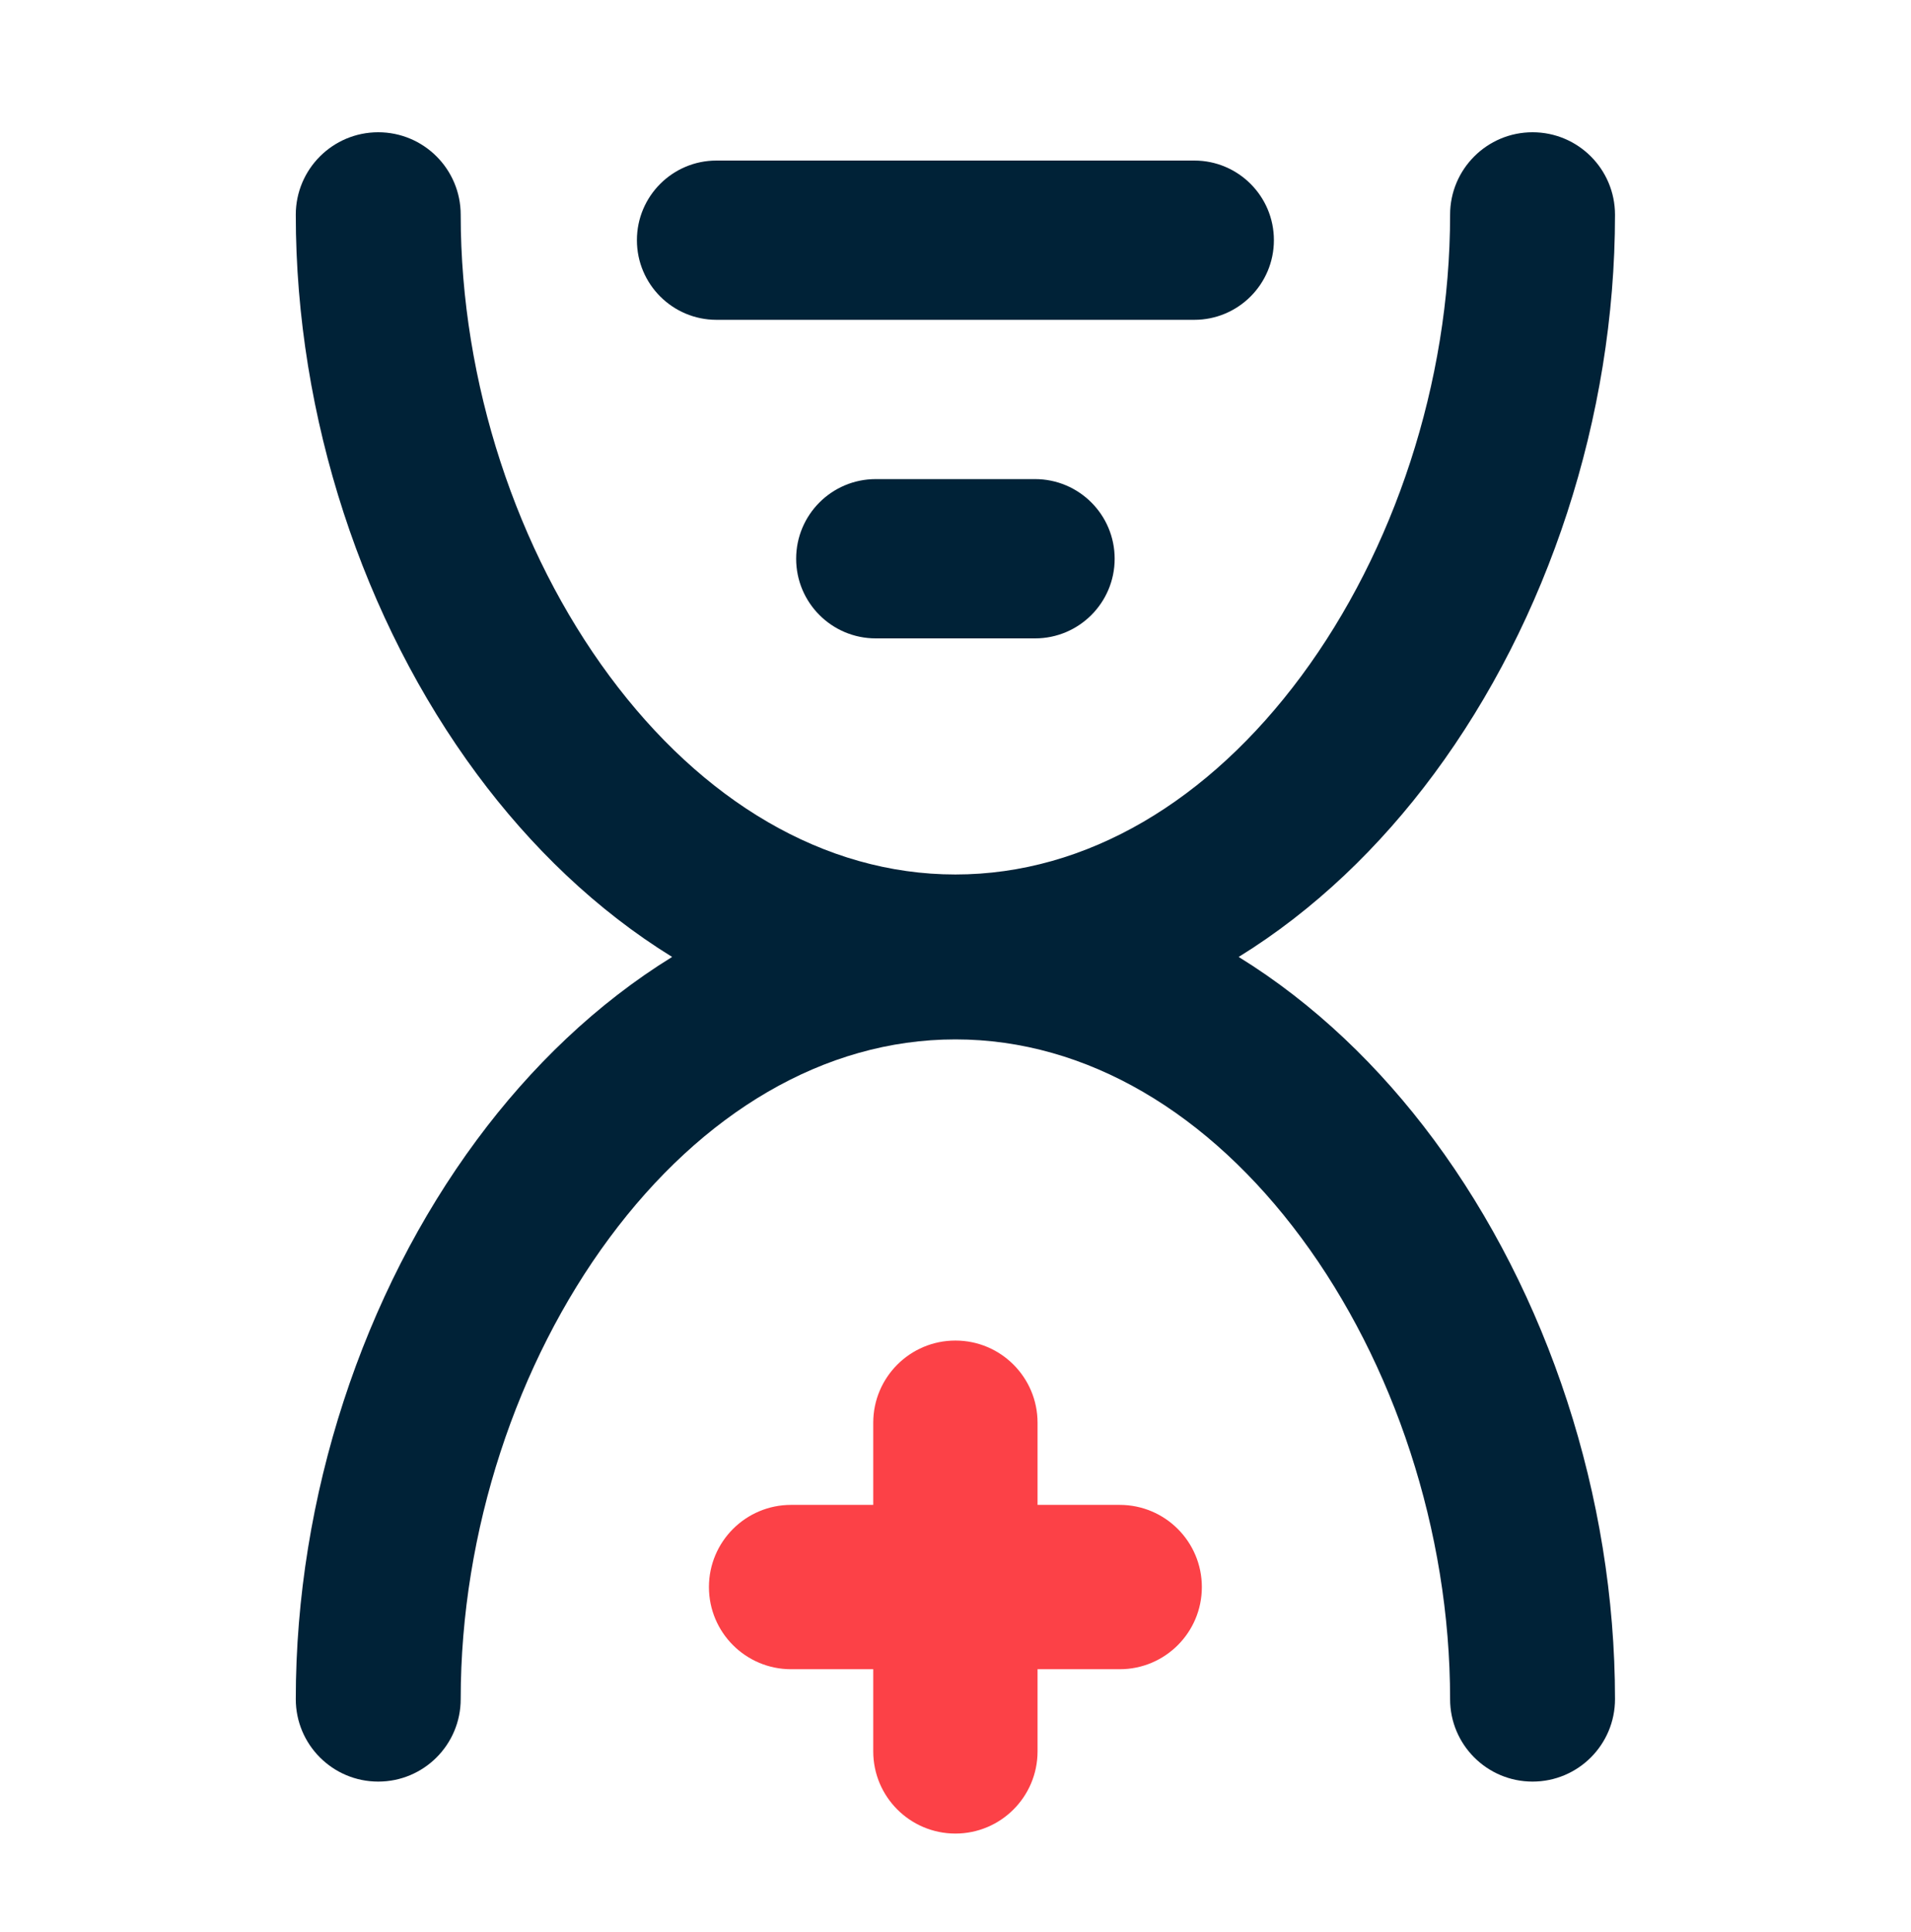 <svg width="91" height="92" viewBox="0 0 91 92" fill="none" xmlns="http://www.w3.org/2000/svg"><path fill-rule="evenodd" clip-rule="evenodd" d="M69.052 10.224C69.052 8.055 70.81 6.297 72.979 6.297C75.147 6.297 76.905 8.055 76.905 10.224C76.905 19.879 73.702 29.536 68.281 36.854C65.711 40.325 62.576 43.344 58.984 45.56C62.576 47.776 65.711 50.795 68.281 54.265C73.702 61.584 76.905 71.241 76.905 80.896C76.905 83.064 75.147 84.822 72.979 84.822C70.81 84.822 69.052 83.064 69.052 80.896C69.052 72.883 66.366 64.872 61.971 58.939C57.577 53.007 51.765 49.486 45.495 49.486C39.224 49.486 33.413 53.007 29.019 58.939C24.624 64.872 21.938 72.883 21.938 80.896C21.938 83.064 20.18 84.822 18.011 84.822C15.843 84.822 14.085 83.064 14.085 80.896C14.085 71.241 17.288 61.584 22.709 54.265C25.279 50.795 28.414 47.776 32.006 45.56C28.414 43.344 25.279 40.325 22.709 36.854C17.288 29.536 14.085 19.879 14.085 10.224C14.085 8.055 15.843 6.297 18.011 6.297C20.18 6.297 21.938 8.055 21.938 10.224C21.938 18.237 24.624 26.247 29.019 32.18C33.413 38.113 39.224 41.634 45.495 41.634C51.765 41.634 57.577 38.113 61.971 32.18C66.366 26.247 69.052 18.237 69.052 10.224Z" fill="#002237"/><path fill-rule="evenodd" clip-rule="evenodd" d="M45.495 63.824C43.335 63.824 41.583 65.576 41.583 67.736V71.648H37.671C35.511 71.648 33.759 73.4 33.759 75.56C33.759 77.721 35.511 79.472 37.671 79.472H41.583V83.384C41.583 85.544 43.335 87.296 45.495 87.296C47.656 87.296 49.407 85.544 49.407 83.384V79.472H53.319C55.48 79.472 57.231 77.721 57.231 75.56C57.231 73.4 55.48 71.648 53.319 71.648L49.407 71.648V67.736C49.407 65.576 47.656 63.824 45.495 63.824Z" fill="#FC4147"/><path fill-rule="evenodd" clip-rule="evenodd" d="M34.12 7.644C32.026 7.644 30.329 9.341 30.329 11.435C30.329 13.529 32.026 15.227 34.12 15.227H56.87C58.964 15.227 60.662 13.529 60.662 11.435C60.662 9.341 58.964 7.644 56.87 7.644H34.12ZM41.704 22.81C39.609 22.81 37.912 24.508 37.912 26.602C37.912 28.696 39.609 30.394 41.704 30.394H49.287C51.381 30.394 53.079 28.696 53.079 26.602C53.079 24.508 51.381 22.81 49.287 22.81H41.704Z" fill="#002237"/></svg>